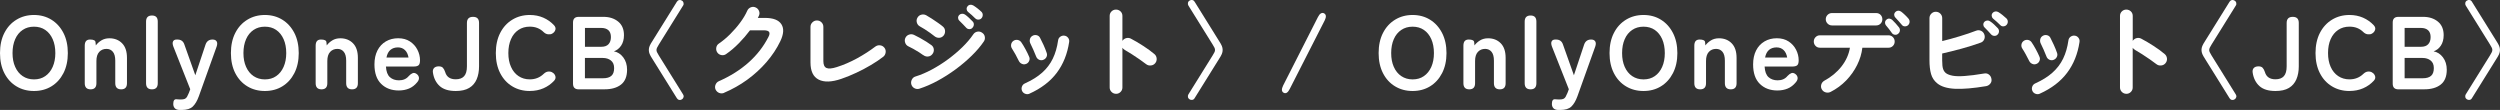 <?xml version="1.0" encoding="UTF-8"?><svg id="_レイヤー_2" xmlns="http://www.w3.org/2000/svg" viewBox="0 0 724.2 31.85"><rect x="0" y="0" width="724.2" height="31.85" fill="#333333" stroke="none"/><defs><style>.cls-1{fill:#fff;}</style></defs><g id="_レイヤー_1-2"><path class="cls-1" d="m9.84,26.36c-1.9,0-3.6-.45-5.08-1.35-1.49-.9-2.65-2.17-3.5-3.82-.84-1.65-1.26-3.58-1.26-5.81s.42-4.19,1.26-5.83c.84-1.65,2-2.93,3.5-3.84,1.49-.91,3.18-1.37,5.08-1.37s3.58.46,5.06,1.37c1.47.91,2.63,2.19,3.48,3.84.85,1.65,1.27,3.6,1.27,5.83s-.43,4.15-1.27,5.81c-.85,1.65-2.01,2.92-3.48,3.82-1.47.9-3.16,1.35-5.06,1.35Zm0-3.36c1.26,0,2.35-.31,3.27-.95.92-.63,1.64-1.52,2.15-2.67.51-1.15.77-2.48.77-4s-.25-2.88-.77-4.04c-.51-1.15-1.23-2.04-2.15-2.67s-2.01-.94-3.27-.94-2.33.31-3.27.94c-.94.63-1.67,1.52-2.17,2.67-.51,1.15-.77,2.5-.77,4.04s.25,2.85.77,4c.51,1.15,1.23,2.04,2.17,2.67.94.63,2.03.95,3.27.95Z"/><path class="cls-1" d="m26.26,25.88c-1.14,0-1.71-.59-1.71-1.77v-10.89c0-1.18.51-1.77,1.53-1.77s1.55.26,1.59.78l.09.93c.4-.56.93-1.04,1.59-1.45.66-.41,1.44-.62,2.34-.62,1.5,0,2.72.48,3.67,1.44.95.96,1.42,2.37,1.42,4.23v7.35c0,1.18-.56,1.77-1.68,1.77s-1.71-.59-1.71-1.77v-6.54c0-1.14-.23-2-.69-2.56-.46-.57-1.08-.85-1.86-.85-.86,0-1.56.3-2.1.88-.54.59-.81,1.47-.81,2.62v6.45c0,1.18-.56,1.77-1.68,1.77Z"/><path class="cls-1" d="m44.02,25.88c-1.14,0-1.71-.59-1.71-1.77V6.26c0-1.18.57-1.77,1.71-1.77s1.68.59,1.68,1.77v17.85c0,1.18-.56,1.77-1.68,1.77Z"/><path class="cls-1" d="m52.68,31.85h-.81c-.56-.04-.98-.22-1.26-.53-.28-.31-.42-.72-.42-1.21,0-1,.34-1.45,1.02-1.35.2.02.39.03.57.04s.36.02.54.02c.54,0,.94-.06,1.21-.18.27-.12.48-.32.65-.6.16-.28.34-.66.54-1.14l.39-1.05-4.89-12.36c-.24-.64-.27-1.14-.09-1.5.18-.36.53-.54,1.05-.54h.21c1.02,0,1.69.47,2.01,1.41l3.18,8.94,2.97-8.91c.34-.96,1.01-1.44,2.01-1.44.58,0,.98.18,1.2.54.22.36.22.86,0,1.5l-5.16,14.4c-.48,1.32-1.06,2.31-1.75,2.97s-1.75.99-3.17.99Z"/><path class="cls-1" d="m76.73,26.36c-1.9,0-3.6-.45-5.08-1.35-1.49-.9-2.65-2.17-3.5-3.82-.84-1.65-1.26-3.58-1.26-5.81s.42-4.19,1.26-5.83c.84-1.65,2-2.93,3.5-3.84,1.49-.91,3.18-1.37,5.08-1.37s3.58.46,5.06,1.37c1.47.91,2.63,2.19,3.48,3.84.85,1.65,1.27,3.6,1.27,5.83s-.43,4.15-1.27,5.81c-.85,1.65-2.01,2.92-3.48,3.82-1.47.9-3.16,1.35-5.06,1.35Zm0-3.36c1.26,0,2.35-.31,3.27-.95.92-.63,1.64-1.52,2.15-2.67.51-1.15.77-2.48.77-4s-.25-2.88-.77-4.04c-.51-1.15-1.23-2.04-2.15-2.67s-2.01-.94-3.27-.94-2.33.31-3.27.94c-.94.63-1.67,1.52-2.17,2.67-.51,1.15-.77,2.5-.77,4.04s.25,2.85.77,4c.51,1.15,1.23,2.04,2.17,2.67.94.63,2.03.95,3.27.95Z"/><path class="cls-1" d="m93.15,25.88c-1.14,0-1.71-.59-1.71-1.77v-10.89c0-1.18.51-1.77,1.53-1.77s1.55.26,1.59.78l.09.93c.4-.56.93-1.04,1.59-1.45.66-.41,1.44-.62,2.34-.62,1.5,0,2.72.48,3.67,1.44.95.96,1.42,2.37,1.42,4.23v7.35c0,1.18-.56,1.77-1.68,1.77s-1.71-.59-1.71-1.77v-6.54c0-1.14-.23-2-.69-2.56-.46-.57-1.08-.85-1.86-.85-.86,0-1.56.3-2.1.88-.54.59-.81,1.47-.81,2.62v6.45c0,1.18-.56,1.77-1.68,1.77Z"/><path class="cls-1" d="m115.52,26.21c-2.1,0-3.8-.63-5.1-1.91-1.3-1.27-1.95-3.15-1.95-5.65,0-1.56.29-2.9.87-4.04.58-1.13,1.39-2,2.43-2.61,1.04-.61,2.23-.92,3.57-.92s2.48.31,3.42.93c.94.62,1.66,1.42,2.16,2.4.5.98.75,2,.75,3.06,0,.74-.15,1.23-.45,1.46-.3.23-.74.34-1.32.34h-8.1c.08,1.44.46,2.47,1.14,3.08.68.61,1.56.92,2.64.92,1.22,0,2.17-.42,2.85-1.26.4-.42.77-.69,1.12-.82.35-.13.72-.06,1.12.22.4.28.63.64.69,1.08.06.44-.12.9-.54,1.38-.68.82-1.46,1.42-2.34,1.78-.88.37-1.87.56-2.97.56Zm-3.57-9.54h6.39c-.16-.94-.51-1.67-1.04-2.17-.53-.51-1.21-.77-2.02-.77-.88,0-1.6.24-2.18.72-.57.48-.96,1.22-1.15,2.22Z"/><path class="cls-1" d="m132.02,26.36c-2.04,0-3.58-.48-4.64-1.42-1.05-.95-1.71-2.24-1.96-3.85-.1-.58,0-1.04.3-1.37.3-.33.76-.5,1.38-.5.54,0,.94.14,1.2.42.26.28.48.69.66,1.23.4,1.4,1.42,2.1,3.06,2.1,1.08,0,1.89-.3,2.43-.9.54-.6.81-1.55.81-2.85V6.65c0-1.18.59-1.77,1.77-1.77s1.74.59,1.74,1.77v12.57c0,1.42-.23,2.67-.69,3.75-.46,1.08-1.19,1.92-2.18,2.51-.99.59-2.29.88-3.88.88Z"/><path class="cls-1" d="m153.47,26.36c-1.9,0-3.6-.45-5.08-1.35-1.49-.9-2.65-2.17-3.5-3.82-.84-1.65-1.26-3.58-1.26-5.81s.42-4.19,1.26-5.83c.84-1.65,2-2.93,3.5-3.84,1.49-.91,3.18-1.37,5.08-1.37,1.42,0,2.73.26,3.92.78s2.22,1.25,3.1,2.19c.4.44.53.88.39,1.33-.14.45-.41.79-.81,1.03l-.15.09c-.26.16-.63.22-1.11.18-.48-.04-.92-.25-1.32-.63-.52-.52-1.12-.92-1.79-1.19s-1.42-.4-2.23-.4c-1.24,0-2.33.31-3.27.94-.94.63-1.67,1.52-2.17,2.67-.51,1.15-.77,2.5-.77,4.04s.25,2.85.77,4c.51,1.15,1.23,2.04,2.17,2.67.94.63,2.03.95,3.27.95,1.58,0,2.92-.53,4.02-1.59.4-.38.81-.6,1.23-.66s.82,0,1.2.18l.06.06c.42.2.71.54.88,1.01s.06.93-.31,1.36c-.88.96-1.92,1.7-3.12,2.22-1.2.52-2.52.78-3.96.78Z"/><path class="cls-1" d="m167.64,25.88c-1.1,0-1.65-.55-1.65-1.65V6.53c0-1.1.55-1.65,1.65-1.65h7.17c1.72,0,3.14.46,4.26,1.37s1.68,2.23,1.68,3.94c0,1.22-.28,2.23-.83,3.04-.55.81-1.25,1.35-2.08,1.64,1.08.2,1.98.79,2.71,1.75.73.97,1.1,2.17,1.1,3.58,0,1.94-.58,3.37-1.74,4.29-1.16.92-2.75,1.38-4.77,1.38h-7.5Zm1.8-12.33h4.77c.92,0,1.61-.25,2.07-.75.46-.5.69-1.19.69-2.07s-.25-1.54-.73-1.98c-.49-.44-1.19-.66-2.08-.66h-4.71v5.46Zm0,9.12h5.22c1.1,0,1.92-.23,2.45-.71.53-.47.79-1.21.79-2.23s-.31-1.71-.93-2.21c-.62-.49-1.39-.73-2.31-.73h-5.22v5.88Z"/><path class="cls-1" d="m197.52,28.79c-.24.16-.5.21-.78.15s-.5-.22-.66-.48l-7.08-11.37c-.38-.58-.65-1.06-.81-1.44-.16-.38-.24-.77-.24-1.17s.08-.79.24-1.17c.16-.38.43-.86.81-1.44l7.08-11.37c.16-.26.38-.42.66-.48s.54,0,.78.15c.26.14.42.36.49.65.07.29.03.56-.13.79l-7.02,11.28c-.24.38-.42.69-.52.92-.11.23-.17.46-.17.68s.05.44.17.66c.11.22.28.53.52.93l7.02,11.28c.16.24.21.5.13.78-.07.28-.23.5-.49.66Z"/><path class="cls-1" d="m209.76,26.9c-.48.2-.96.2-1.43.02-.47-.19-.81-.52-1.04-.98-.2-.46-.21-.93-.01-1.41s.51-.82.98-1.02c3.32-1.46,6.19-3.27,8.61-5.43,2.42-2.16,4.33-4.62,5.73-7.38.34-.64.4-1.12.19-1.44-.21-.32-.73-.48-1.54-.48h-3.99c-.96,1.28-2.03,2.53-3.21,3.73-1.18,1.21-2.41,2.26-3.69,3.14-.4.3-.86.4-1.37.31s-.92-.34-1.21-.77c-.28-.42-.38-.88-.29-1.4.09-.51.34-.9.77-1.18,1.12-.76,2.21-1.67,3.27-2.73s2.03-2.17,2.89-3.34c.87-1.17,1.55-2.31,2.05-3.44.2-.46.54-.78,1.02-.98.48-.19.95-.17,1.41.04.46.2.78.54.98,1.02.19.48.17.95-.05,1.41-.08.2-.18.4-.3.6h2.07c2.38,0,3.96.61,4.75,1.83.79,1.22.68,2.87-.32,4.95-1.02,2.12-2.36,4.13-4,6.03-1.65,1.9-3.51,3.6-5.59,5.11-2.08,1.51-4.31,2.76-6.69,3.77Z"/><path class="cls-1" d="m243.69,22.85c-2.76.94-4.93,1.02-6.52.22-1.59-.79-2.39-2.45-2.39-4.99V7.79c0-.52.19-.96.56-1.32.37-.36.8-.54,1.31-.54s.96.18,1.32.54c.36.36.54.8.54,1.32v9.9c0,1.06.3,1.73.9,2,.6.27,1.6.19,3-.26,1.96-.62,3.91-1.46,5.87-2.53,1.95-1.07,3.71-2.21,5.29-3.41.42-.3.88-.42,1.39-.36s.92.3,1.25.72c.3.4.42.85.34,1.36-.07.51-.3.93-.71,1.25-1.04.8-2.22,1.6-3.55,2.38-1.33.79-2.73,1.53-4.2,2.22s-2.94,1.29-4.4,1.79Z"/><path class="cls-1" d="m267.45,15.98c-.28-.22-.69-.5-1.21-.83-.53-.33-1.08-.65-1.65-.98-.57-.32-1.05-.57-1.46-.75-.46-.22-.77-.58-.93-1.08s-.13-.97.09-1.41c.24-.46.6-.77,1.1-.92.49-.15.95-.11,1.39.1.48.22,1.04.51,1.7.87.65.36,1.28.73,1.9,1.12.62.39,1.11.73,1.47,1,.4.32.62.73.66,1.25.04.51-.11.96-.45,1.36-.32.4-.73.62-1.24.66-.51.04-.96-.1-1.37-.42Zm-1.11,9.72c-.5.14-.97.1-1.42-.13s-.76-.59-.92-1.1c-.14-.48-.09-.95.14-1.41.23-.46.58-.76,1.06-.9,1.54-.48,3.12-1.15,4.72-2.01,1.61-.86,3.17-1.85,4.68-2.96s2.9-2.28,4.17-3.52c1.27-1.24,2.33-2.48,3.17-3.72.28-.42.67-.68,1.17-.78s.96,0,1.38.3c.44.28.7.67.79,1.17.09.5,0,.96-.29,1.38-.92,1.36-2.09,2.73-3.51,4.12-1.42,1.39-2.98,2.71-4.68,3.96-1.7,1.25-3.45,2.36-5.25,3.33-1.8.97-3.54,1.72-5.22,2.26Zm4.29-15.27c-.28-.24-.67-.54-1.19-.9-.51-.36-1.03-.71-1.57-1.06-.54-.35-1.01-.62-1.41-.83-.44-.24-.73-.61-.87-1.11-.14-.5-.08-.97.18-1.41.26-.46.64-.75,1.14-.87.5-.12.97-.06,1.41.18.44.24.98.57,1.61.98.63.41,1.25.83,1.85,1.25.6.42,1.07.78,1.41,1.08.38.34.57.77.58,1.29s-.15.97-.49,1.35c-.36.38-.79.57-1.29.57s-.95-.17-1.35-.51Zm11.07-2.37c-.24.26-.54.39-.92.38s-.67-.15-.92-.44c-.26-.28-.58-.62-.95-1-.37-.39-.71-.74-1.04-1.04-.2-.18-.31-.43-.33-.75-.02-.32.09-.61.33-.87.22-.22.49-.34.81-.36.32-.02.61.06.87.24.32.22.7.53,1.12.92.43.39.79.75,1.07,1.06.26.26.38.57.36.93s-.16.67-.42.93Zm.81-2.73c-.26-.26-.59-.57-.99-.95-.4-.37-.77-.68-1.11-.94-.22-.18-.35-.43-.39-.75-.04-.32.05-.61.27-.87.2-.26.46-.4.77-.44.31-.03.6.04.88.2.34.2.73.48,1.18.82.45.35.83.69,1.16,1,.26.24.39.54.4.9,0,.36-.1.68-.34.96-.22.26-.51.4-.88.42-.37.02-.69-.1-.94-.36Z"/><path class="cls-1" d="m297.27,18.5c-.4.18-.81.19-1.21.01-.41-.17-.72-.45-.92-.85-.32-.66-.65-1.3-1-1.93-.35-.63-.67-1.17-.95-1.6-.26-.38-.36-.79-.29-1.23.07-.44.29-.79.64-1.05.36-.26.77-.35,1.21-.29.45.07.8.29,1.07.65.38.54.79,1.22,1.23,2.03.44.81.79,1.52,1.05,2.15.2.4.21.81.04,1.23-.17.42-.46.72-.88.9Zm.96,8.64c-.4.18-.81.19-1.24.03-.43-.16-.74-.44-.92-.84-.18-.42-.19-.84-.03-1.26s.44-.72.84-.9c2.04-.92,3.71-1.96,5.03-3.14,1.31-1.17,2.33-2.52,3.07-4.05.74-1.53,1.25-3.29,1.53-5.27.06-.46.27-.82.64-1.08.37-.26.78-.36,1.21-.3s.79.27,1.06.63c.27.36.37.77.29,1.23-.52,3.44-1.71,6.41-3.58,8.9-1.87,2.49-4.51,4.51-7.91,6.04Zm3.96-9.78c-.44.14-.85.12-1.23-.08-.38-.19-.65-.49-.81-.91-.22-.58-.5-1.24-.83-1.98-.33-.74-.61-1.33-.83-1.77-.2-.4-.25-.81-.15-1.25.1-.43.34-.75.72-.98.4-.24.82-.3,1.26-.19s.76.36.96.76c.3.56.63,1.25,1.01,2.06.37.81.67,1.58.91,2.29.16.42.13.83-.07,1.23-.21.4-.53.67-.95.81Z"/><path class="cls-1" d="m323.28,27.17c-.5,0-.93-.18-1.29-.54-.36-.36-.54-.79-.54-1.29V4.61c0-.52.18-.95.54-1.31.36-.35.79-.52,1.29-.52s.96.18,1.32.52c.36.35.54.79.54,1.31v7.23c.26-.4.62-.66,1.08-.79.46-.13.91-.08,1.35.13,1.18.62,2.38,1.33,3.62,2.13s2.29,1.58,3.2,2.34c.4.32.62.75.67,1.27.05.53-.09,1-.43,1.4-.32.38-.74.6-1.26.65-.52.05-.98-.08-1.38-.4-.56-.44-1.21-.91-1.94-1.41-.73-.5-1.46-.98-2.19-1.46-.73-.47-1.39-.87-2-1.21-.32-.18-.56-.4-.72-.66v11.52c0,.5-.18.93-.54,1.29s-.8.54-1.32.54Z"/><path class="cls-1" d="m344.61,28.79c-.26-.16-.42-.38-.48-.66-.06-.28-.02-.54.12-.78l7.02-11.28c.24-.4.42-.71.53-.93.11-.22.17-.44.17-.66s-.06-.44-.17-.68c-.11-.23-.29-.53-.53-.92l-7.02-11.28c-.14-.24-.18-.5-.12-.79.06-.29.22-.5.48-.65.24-.16.5-.21.79-.15s.5.22.65.48l7.08,11.37c.38.58.65,1.06.81,1.44s.24.77.24,1.17-.08.79-.24,1.17c-.16.38-.43.86-.81,1.44l-7.08,11.37c-.14.26-.36.42-.65.48s-.56,0-.79-.15Z"/><path class="cls-1" d="m373.62,25.76c-.54,1.08-1.13,1.45-1.77,1.11-.62-.34-.67-1.04-.15-2.1l10.08-19.83c.26-.52.54-.87.85-1.05.31-.18.62-.19.92-.03.64.34.7,1.03.18,2.07l-10.11,19.83Z"/><path class="cls-1" d="m409.2,26.36c-1.9,0-3.59-.45-5.08-1.35-1.49-.9-2.66-2.17-3.5-3.82-.84-1.65-1.26-3.58-1.26-5.81s.42-4.19,1.26-5.83c.84-1.65,2.01-2.93,3.5-3.84,1.49-.91,3.18-1.37,5.08-1.37s3.59.46,5.06,1.37,2.63,2.19,3.48,3.84,1.28,3.6,1.28,5.83-.43,4.15-1.28,5.81c-.85,1.65-2.01,2.92-3.48,3.82s-3.16,1.35-5.06,1.35Zm0-3.36c1.26,0,2.35-.31,3.27-.95.92-.63,1.64-1.52,2.15-2.67.51-1.15.76-2.48.76-4s-.25-2.88-.76-4.04c-.51-1.15-1.23-2.04-2.15-2.67s-2.01-.94-3.27-.94-2.33.31-3.27.94c-.94.63-1.67,1.52-2.17,2.67-.51,1.15-.76,2.5-.76,4.04s.25,2.85.76,4c.51,1.15,1.23,2.04,2.17,2.67.94.63,2.03.95,3.27.95Z"/><path class="cls-1" d="m425.63,25.88c-1.14,0-1.71-.59-1.71-1.77v-10.89c0-1.18.51-1.77,1.53-1.77s1.55.26,1.59.78l.09.93c.4-.56.93-1.04,1.59-1.45.66-.41,1.44-.62,2.34-.62,1.5,0,2.72.48,3.67,1.44s1.42,2.37,1.42,4.23v7.35c0,1.18-.56,1.77-1.68,1.77s-1.71-.59-1.71-1.77v-6.54c0-1.14-.23-2-.69-2.56s-1.08-.85-1.86-.85c-.86,0-1.56.3-2.1.88-.54.59-.81,1.47-.81,2.62v6.45c0,1.18-.56,1.77-1.68,1.77Z"/><path class="cls-1" d="m443.38,25.88c-1.14,0-1.71-.59-1.71-1.77V6.26c0-1.18.57-1.77,1.71-1.77s1.68.59,1.68,1.77v17.85c0,1.18-.56,1.77-1.68,1.77Z"/><path class="cls-1" d="m452.04,31.85h-.81c-.56-.04-.98-.22-1.26-.53s-.42-.72-.42-1.21c0-1,.34-1.45,1.02-1.35.2.02.39.03.57.04s.36.02.54.02c.54,0,.95-.06,1.21-.18.27-.12.48-.32.64-.6.16-.28.34-.66.54-1.14l.39-1.05-4.89-12.36c-.24-.64-.27-1.14-.09-1.5.18-.36.53-.54,1.05-.54h.21c1.02,0,1.69.47,2.01,1.41l3.18,8.94,2.97-8.91c.34-.96,1.01-1.44,2.01-1.44.58,0,.98.18,1.2.54.22.36.22.86,0,1.5l-5.16,14.4c-.48,1.32-1.06,2.31-1.75,2.97-.69.66-1.75.99-3.17.99Z"/><path class="cls-1" d="m476.09,26.36c-1.9,0-3.59-.45-5.08-1.35-1.49-.9-2.66-2.17-3.5-3.82-.84-1.65-1.26-3.58-1.26-5.81s.42-4.19,1.26-5.83c.84-1.65,2.01-2.93,3.5-3.84,1.49-.91,3.18-1.37,5.08-1.37s3.59.46,5.05,1.37c1.47.91,2.63,2.19,3.48,3.84s1.28,3.6,1.28,5.83-.43,4.15-1.28,5.81c-.85,1.65-2.01,2.92-3.48,3.82-1.47.9-3.15,1.35-5.05,1.35Zm0-3.36c1.26,0,2.35-.31,3.27-.95.92-.63,1.63-1.52,2.14-2.67.51-1.15.76-2.48.76-4s-.25-2.88-.76-4.04c-.51-1.15-1.23-2.04-2.14-2.67-.92-.63-2.01-.94-3.27-.94s-2.33.31-3.27.94c-.94.63-1.67,1.52-2.17,2.67-.51,1.15-.76,2.5-.76,4.04s.25,2.85.76,4c.51,1.15,1.23,2.04,2.17,2.67.94.63,2.03.95,3.27.95Z"/><path class="cls-1" d="m492.52,25.88c-1.14,0-1.71-.59-1.71-1.77v-10.89c0-1.18.51-1.77,1.53-1.77s1.55.26,1.59.78l.09.93c.4-.56.93-1.04,1.59-1.45.66-.41,1.44-.62,2.34-.62,1.5,0,2.72.48,3.67,1.44.95.96,1.43,2.37,1.43,4.23v7.35c0,1.18-.56,1.77-1.68,1.77s-1.71-.59-1.71-1.77v-6.54c0-1.14-.23-2-.69-2.56s-1.08-.85-1.86-.85c-.86,0-1.56.3-2.1.88-.54.59-.81,1.47-.81,2.62v6.45c0,1.18-.56,1.77-1.68,1.77Z"/><path class="cls-1" d="m514.89,26.21c-2.1,0-3.8-.63-5.1-1.91-1.3-1.27-1.95-3.15-1.95-5.65,0-1.56.29-2.9.87-4.04.58-1.13,1.39-2,2.43-2.61,1.04-.61,2.23-.92,3.57-.92s2.48.31,3.42.93c.94.62,1.66,1.42,2.16,2.4.5.98.75,2,.75,3.06,0,.74-.15,1.23-.45,1.46-.3.23-.74.34-1.32.34h-8.1c.08,1.44.46,2.47,1.14,3.08.68.61,1.56.92,2.64.92,1.22,0,2.17-.42,2.85-1.26.4-.42.77-.69,1.12-.82.35-.13.72-.06,1.12.22.4.28.63.64.69,1.08.06.44-.12.9-.54,1.38-.68.82-1.46,1.42-2.34,1.78-.88.37-1.87.56-2.97.56Zm-3.57-9.54h6.39c-.16-.94-.51-1.67-1.04-2.17-.53-.51-1.21-.77-2.03-.77-.88,0-1.61.24-2.18.72s-.96,1.22-1.15,2.22Z"/><path class="cls-1" d="m530.28,26.63c-.44.22-.91.26-1.4.13s-.87-.42-1.12-.85c-.26-.44-.32-.9-.18-1.4.14-.49.43-.86.87-1.12,2.06-1.12,3.73-2.51,5.02-4.17,1.29-1.66,2.1-3.46,2.42-5.4h-8.7c-.5,0-.92-.17-1.26-.52-.34-.35-.51-.77-.51-1.27s.17-.92.51-1.27.76-.53,1.26-.53h19.89c.5,0,.92.18,1.26.53s.51.77.51,1.27-.17.93-.51,1.27c-.34.35-.76.52-1.26.52h-7.59c-.2,1.72-.71,3.4-1.52,5.02-.81,1.63-1.87,3.12-3.16,4.46-1.3,1.34-2.81,2.45-4.53,3.33Zm.42-19.26c-.5,0-.93-.18-1.28-.53-.35-.35-.53-.77-.53-1.27s.18-.92.53-1.27c.35-.35.78-.52,1.28-.52h12.78c.52,0,.95.18,1.29.52.34.35.51.78.51,1.27s-.17.93-.51,1.27c-.34.35-.77.53-1.29.53h-12.78Zm19.17,2.4c-.26.24-.58.34-.95.3-.37-.04-.67-.21-.88-.51-.2-.3-.47-.67-.81-1.11-.34-.44-.65-.82-.93-1.14-.18-.22-.26-.49-.24-.81s.16-.59.42-.81c.24-.22.52-.32.82-.3.31.02.59.14.83.36.28.26.62.6,1,1.03.39.43.71.82.98,1.16.22.3.3.63.25.98-.05.35-.21.63-.49.85Zm2.88-2.49c-.26.24-.57.36-.95.35-.37,0-.66-.15-.88-.44-.24-.28-.54-.62-.9-1.04-.36-.41-.69-.77-.99-1.09-.2-.2-.31-.46-.32-.77s.12-.59.38-.85c.22-.22.48-.33.79-.35.31,0,.6.09.86.29.3.22.66.53,1.08.93s.77.77,1.05,1.11c.22.28.32.6.3.94-.02.35-.16.66-.42.92Z"/><path class="cls-1" d="m575.37,24.95c-3.72.62-6.74.88-9.04.77-2.31-.11-4.04-.65-5.18-1.6-.86-.7-1.45-1.59-1.76-2.67-.31-1.08-.46-2.41-.46-3.99V5.27c0-.52.18-.96.54-1.32.36-.36.79-.54,1.29-.54s.96.18,1.32.54c.36.36.54.8.54,1.32v6.63c1.64-.4,3.33-.86,5.08-1.4,1.75-.53,3.33-1.06,4.72-1.6.5-.2.98-.19,1.44.02.46.21.78.56.96,1.06.18.48.17.96-.03,1.42-.2.47-.54.79-1.02.95-1.7.62-3.54,1.2-5.52,1.74-1.98.54-3.86,1.01-5.64,1.41v1.95c0,1.18.09,2.03.27,2.54.18.51.46.92.84,1.21.46.34,1.12.58,1.96.74.85.15,2.01.18,3.48.07,1.47-.1,3.34-.34,5.62-.72.52-.1.98,0,1.38.31s.64.73.72,1.25c.1.5,0,.95-.31,1.35-.31.4-.71.65-1.21.75Zm3.3-14.94c-.24.26-.54.39-.91.38-.37,0-.69-.14-.95-.4-.24-.28-.55-.62-.93-1.02-.38-.4-.72-.75-1.02-1.05-.2-.18-.31-.43-.33-.75-.02-.32.09-.61.33-.87.22-.22.49-.34.81-.36.32-.02.61.07.87.27.32.2.69.5,1.12.89.43.39.78.75,1.06,1.06.24.26.36.57.35.93-.01.36-.15.67-.41.93Zm.78-2.73c-.26-.28-.6-.6-1.01-.96s-.79-.68-1.12-.96c-.2-.18-.32-.43-.36-.75-.04-.32.05-.61.27-.87.2-.24.46-.38.77-.42.31-.04.6.02.88.18.34.2.73.48,1.19.84.45.36.83.69,1.15.99.26.26.39.56.4.92s-.11.67-.34.94c-.22.26-.52.4-.89.44-.37.03-.68-.08-.94-.35Z"/><path class="cls-1" d="m589.94,18.5c-.4.18-.8.19-1.21.01-.41-.17-.71-.45-.91-.85-.32-.66-.66-1.3-1.01-1.93-.35-.63-.66-1.17-.95-1.6-.26-.38-.36-.79-.29-1.23.07-.44.29-.79.65-1.05.36-.26.76-.35,1.21-.29.45.07.8.29,1.06.65.38.54.79,1.22,1.23,2.03.44.81.79,1.52,1.05,2.15.2.4.21.81.04,1.23-.17.42-.46.72-.88.9Zm.96,8.64c-.4.18-.81.19-1.25.03-.43-.16-.73-.44-.91-.84-.18-.42-.19-.84-.03-1.26.16-.42.44-.72.84-.9,2.04-.92,3.71-1.96,5.02-3.14,1.31-1.17,2.34-2.52,3.08-4.05s1.25-3.29,1.53-5.27c.06-.46.28-.82.64-1.08.37-.26.78-.36,1.22-.3.44.06.79.27,1.06.63.27.36.37.77.29,1.23-.52,3.44-1.71,6.41-3.59,8.9-1.87,2.49-4.5,4.51-7.9,6.04Zm3.96-9.78c-.44.14-.85.12-1.23-.08-.38-.19-.65-.49-.81-.91-.22-.58-.5-1.24-.82-1.98-.33-.74-.61-1.33-.83-1.77-.2-.4-.25-.81-.15-1.25s.34-.75.72-.98c.4-.24.82-.3,1.26-.19s.76.36.96.76c.3.56.63,1.25,1,2.06.37.81.68,1.58.92,2.29.16.42.13.83-.08,1.23-.21.4-.53.67-.95.81Z"/><path class="cls-1" d="m615.95,27.17c-.5,0-.93-.18-1.29-.54-.36-.36-.54-.79-.54-1.29V4.61c0-.52.18-.95.54-1.31.36-.35.79-.52,1.29-.52s.96.18,1.32.52c.36.35.54.79.54,1.31v7.23c.26-.4.62-.66,1.08-.79.46-.13.91-.08,1.35.13,1.18.62,2.38,1.33,3.62,2.13,1.23.8,2.29,1.58,3.19,2.34.4.32.62.75.68,1.27.05.53-.1,1-.44,1.4-.32.38-.74.6-1.26.65-.52.05-.98-.08-1.38-.4-.56-.44-1.21-.91-1.94-1.41-.73-.5-1.46-.98-2.19-1.46-.73-.47-1.4-.87-2-1.21-.32-.18-.56-.4-.72-.66v11.52c0,.5-.18.93-.54,1.29s-.8.54-1.32.54Z"/><path class="cls-1" d="m647.3,28.79c-.24.16-.5.21-.78.15-.28-.06-.5-.22-.66-.48l-7.08-11.37c-.38-.58-.65-1.06-.81-1.44-.16-.38-.24-.77-.24-1.17s.08-.79.24-1.17.43-.86.81-1.44l7.08-11.37c.16-.26.38-.42.66-.48.28-.06.54,0,.78.15.26.14.43.36.5.65.07.29.03.56-.13.79l-7.02,11.28c-.24.38-.41.69-.52.92-.11.23-.17.46-.17.68s.05.44.17.66c.11.22.29.53.52.93l7.02,11.28c.16.24.21.5.13.78-.07.28-.24.5-.5.66Z"/><path class="cls-1" d="m659.15,26.36c-2.04,0-3.58-.48-4.63-1.42-1.05-.95-1.71-2.24-1.96-3.85-.1-.58,0-1.04.3-1.37.3-.33.76-.5,1.38-.5.54,0,.94.14,1.2.42.26.28.48.69.66,1.23.4,1.4,1.42,2.1,3.06,2.1,1.08,0,1.89-.3,2.43-.9.54-.6.81-1.55.81-2.85V6.65c0-1.18.59-1.77,1.77-1.77s1.74.59,1.74,1.77v12.57c0,1.42-.23,2.67-.69,3.75s-1.19,1.92-2.17,2.51c-.99.59-2.29.88-3.89.88Z"/><path class="cls-1" d="m680.6,26.36c-1.9,0-3.6-.45-5.08-1.35-1.49-.9-2.66-2.17-3.5-3.82-.84-1.65-1.26-3.58-1.26-5.81s.42-4.19,1.26-5.83,2.01-2.93,3.5-3.84c1.49-.91,3.18-1.37,5.08-1.37,1.42,0,2.72.26,3.92.78,1.19.52,2.22,1.25,3.11,2.19.4.44.53.88.39,1.33-.14.45-.41.79-.81,1.03l-.15.09c-.26.16-.63.22-1.11.18-.48-.04-.92-.25-1.32-.63-.52-.52-1.12-.92-1.79-1.19-.67-.27-1.42-.4-2.24-.4-1.24,0-2.33.31-3.27.94s-1.66,1.52-2.18,2.67c-.51,1.15-.76,2.5-.76,4.04s.25,2.85.76,4c.51,1.15,1.24,2.04,2.18,2.67.94.63,2.03.95,3.27.95,1.58,0,2.92-.53,4.02-1.59.4-.38.81-.6,1.23-.66s.82,0,1.2.18l.06.06c.42.2.71.54.89,1.01.17.47.06.93-.32,1.36-.88.96-1.92,1.7-3.12,2.22-1.2.52-2.52.78-3.96.78Z"/><path class="cls-1" d="m694.77,25.88c-1.1,0-1.65-.55-1.65-1.65V6.53c0-1.1.55-1.65,1.65-1.65h7.17c1.72,0,3.14.46,4.26,1.37,1.12.91,1.68,2.23,1.68,3.94,0,1.22-.28,2.23-.82,3.04-.55.81-1.25,1.35-2.09,1.64,1.08.2,1.98.79,2.71,1.75.73.97,1.1,2.17,1.1,3.58,0,1.94-.58,3.37-1.74,4.29s-2.75,1.38-4.77,1.38h-7.5Zm1.8-12.33h4.77c.92,0,1.61-.25,2.07-.75.46-.5.69-1.19.69-2.07s-.25-1.54-.74-1.98-1.18-.66-2.08-.66h-4.71v5.46Zm0,9.12h5.22c1.1,0,1.91-.23,2.45-.71.53-.47.79-1.21.79-2.23s-.31-1.71-.93-2.21c-.62-.49-1.39-.73-2.31-.73h-5.22v5.88Z"/><path class="cls-1" d="m714.63,28.79c-.26-.16-.42-.38-.48-.66-.06-.28-.02-.54.12-.78l7.02-11.28c.24-.4.41-.71.52-.93.11-.22.17-.44.17-.66s-.05-.44-.17-.68c-.11-.23-.29-.53-.52-.92l-7.02-11.28c-.14-.24-.18-.5-.12-.79.06-.29.22-.5.48-.65.24-.16.5-.21.79-.15.29.06.5.22.64.48l7.08,11.37c.38.58.65,1.06.81,1.44.16.38.24.77.24,1.17s-.08.79-.24,1.17c-.16.38-.43.86-.81,1.44l-7.08,11.37c-.14.26-.36.42-.64.48-.29.06-.55,0-.79-.15Z"/></g></svg>